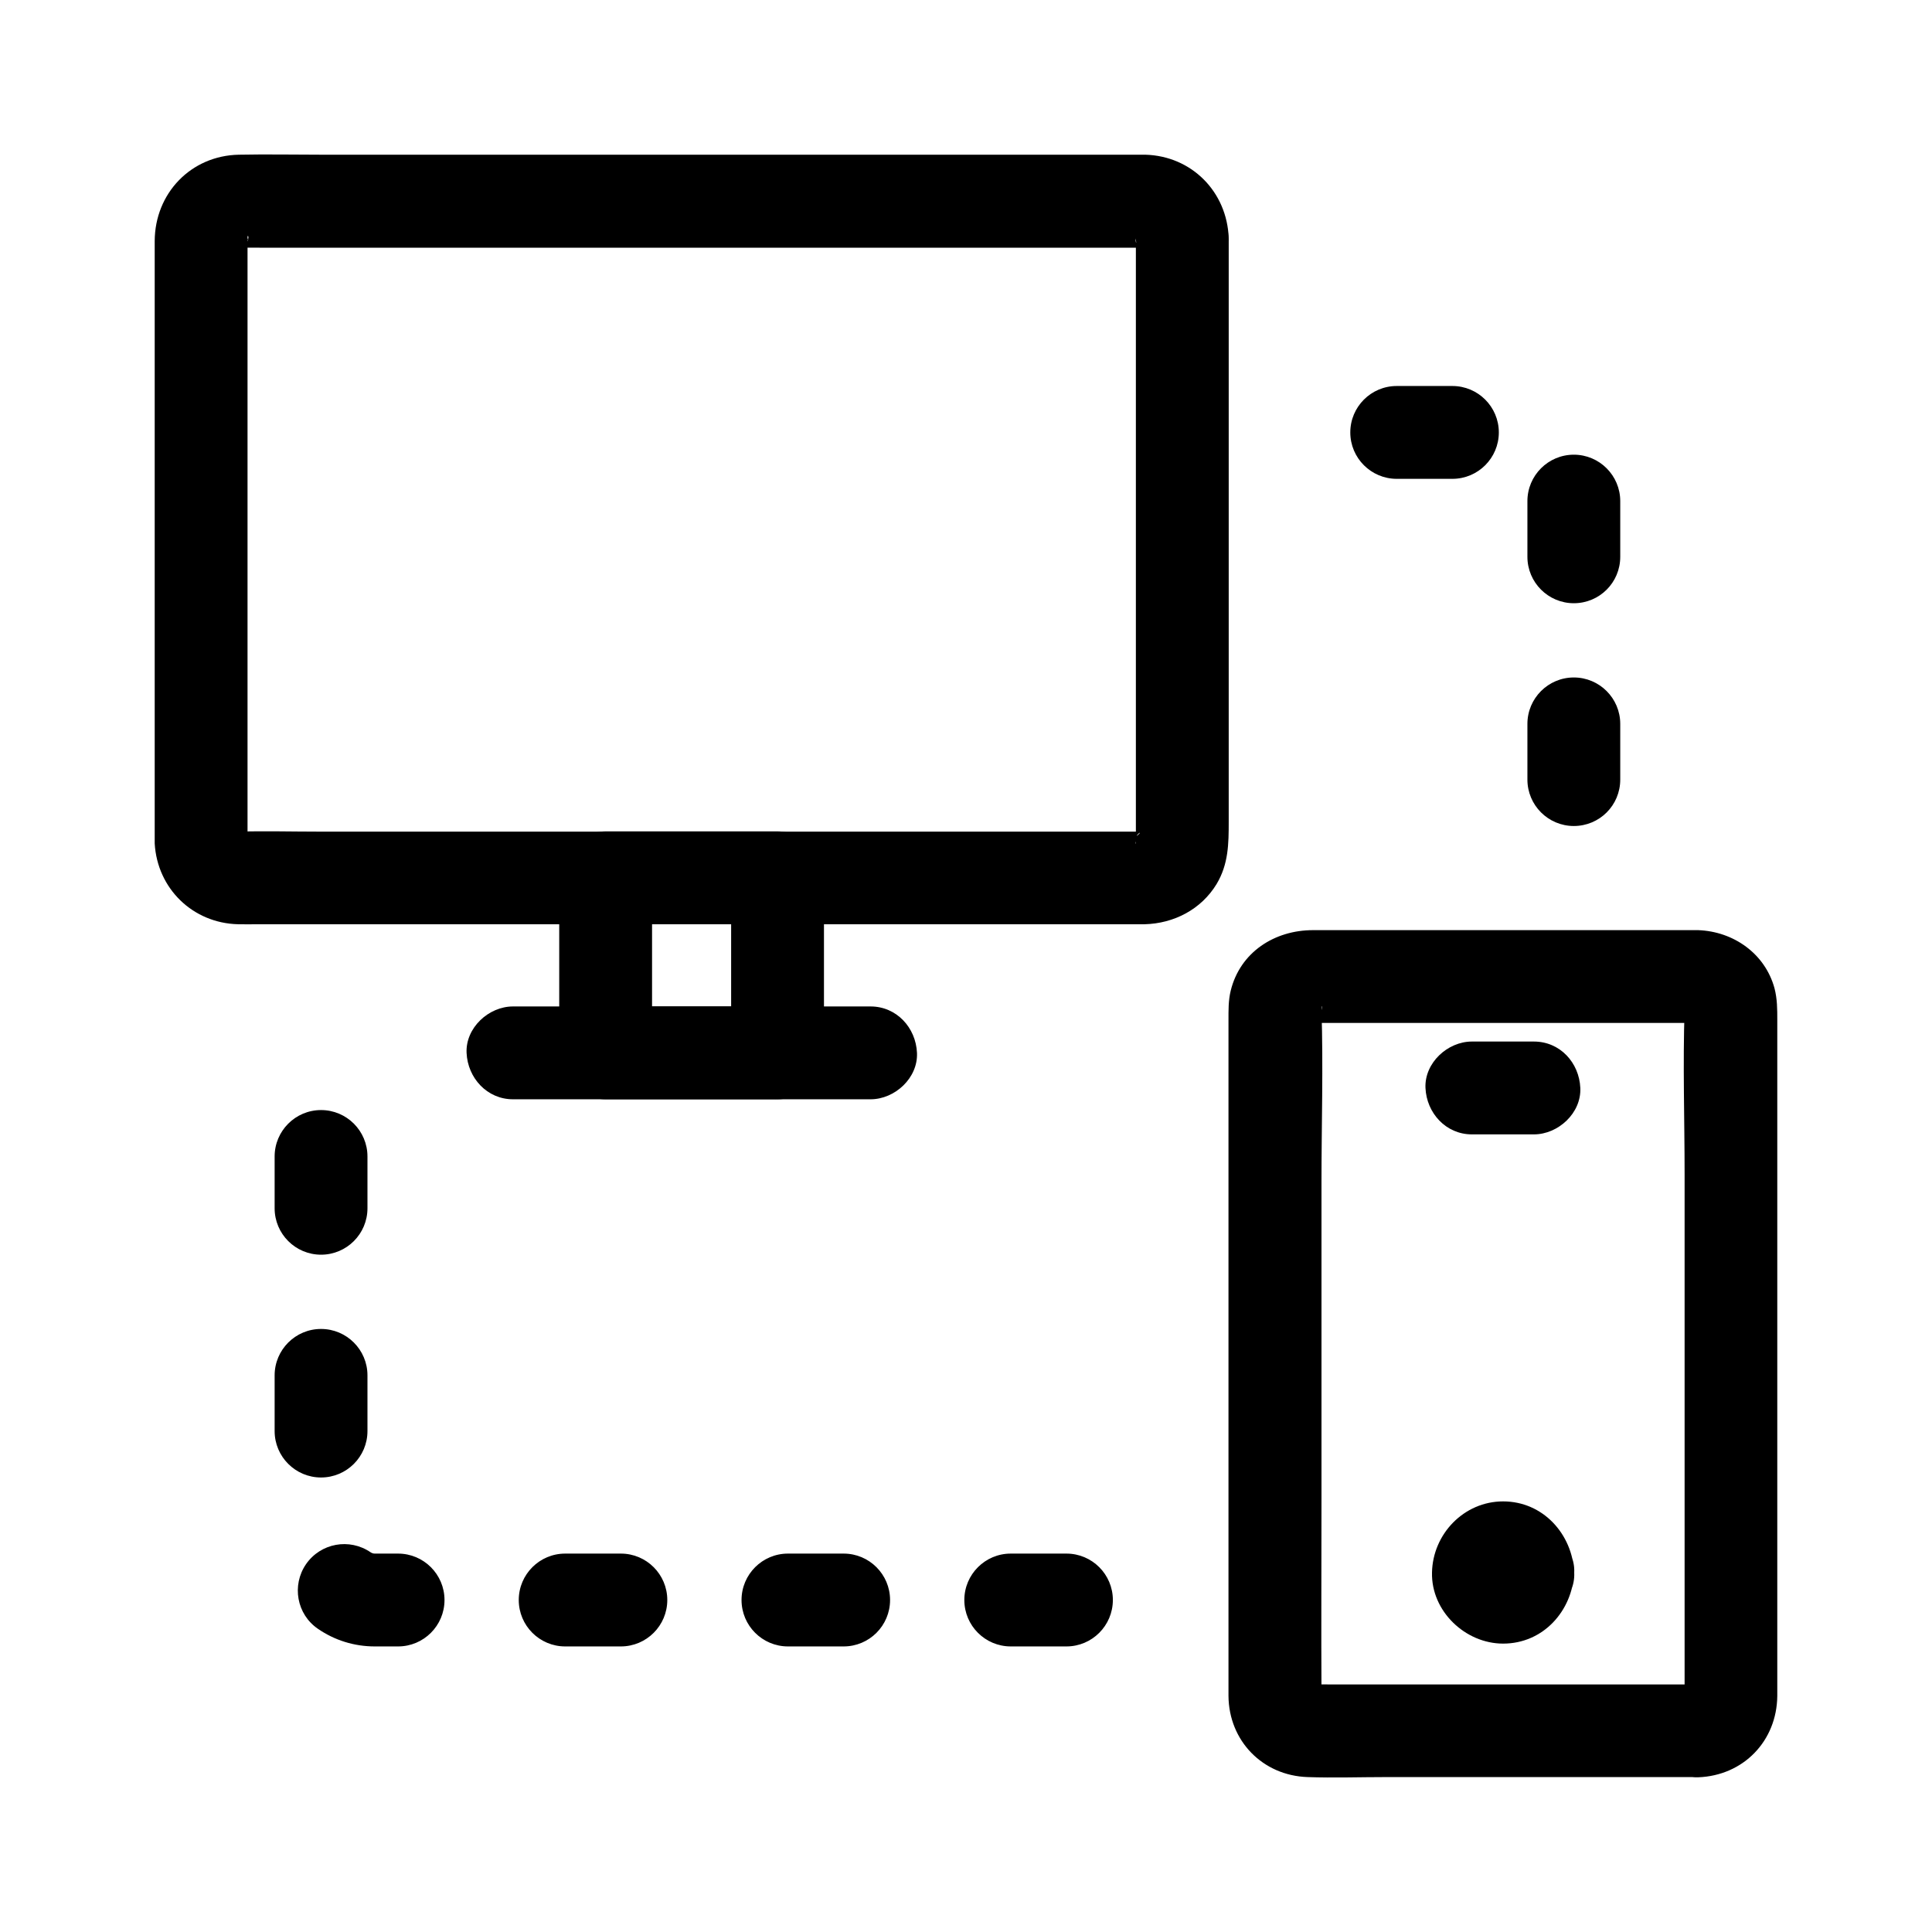 <?xml version="1.0" encoding="UTF-8"?>
<!-- Uploaded to: SVG Repo, www.svgrepo.com, Generator: SVG Repo Mixer Tools -->
<svg fill="#000000" width="800px" height="800px" version="1.1" viewBox="144 144 512 512" xmlns="http://www.w3.org/2000/svg">
 <g>
  <path d="m445.02 207.09v25.34 55.547 54.859 17.809 4.82 1.133 0.246 0.051 0.688c-0.395 0 1.031-3.394 0-1.031-0.492 1.18 0.789-1.574 0.641-1.477 0 0-0.59 0.934-0.641 1.082 0.246-1.328 1.723-2.066 0.738-1.031-1.031 1.031-0.246-0.492 1.031-0.738-0.246 0.051-0.59 0.395-0.789 0.492-1.328 0.688 2.609-0.984 1.18-0.492-2.461 0.789 2.41 0.098 0.344 0h-0.344-2.508-11.266-42.359-57.367-58.598-46.738c-7.035 0-14.07-0.195-21.105 0h-0.148c-2.117 0.098 2.805 0.789 0.344 0-1.426-0.492 2.508 1.18 1.18 0.492-0.492-0.246-1.625-1.133-0.051 0.098 1.523 1.18 0.59 0.441 0.297 0.148-1.328-1.328 0.688 0.887 0.738 1.031 0-0.098-0.641-1.082-0.641-1.082 0.148 0.098 1.031 3 0.543 1.133-0.543-2.066 0 2.902 0.098 0.688 0.051-0.641 0-1.328 0-1.969v-13.234-50.973-57.957-34.242-1.133-0.195-0.051c-0.051-1.477 0.688-0.098-0.246 1.277 0.195-0.297 0.887-2.508-0.051-0.344-0.738 1.77-0.297 0.688-0.051 0.344 0.934-1.625-0.641 0.887-0.836 0.984 0.098-0.051 0.887-0.887 0.887-0.887 0.051-0.148-2.215 1.77-1.23 0.984 0.395-0.344 1.82-0.887-0.051-0.098-1.871 0.789-0.492 0.148 0.051 0.098 1.328-0.148-3.394 0.051-0.984 0.148h0.395c2.41-0.051 4.871 0 7.281 0h36.555 54.957 59.73 50.871 28.438 2.016 0.148c2.41-0.098-2.805-0.688-0.641-0.098 0.441 0.098 1.523 0.543-0.297-0.195-1.871-0.789-0.492-0.246-0.051 0.098 0.984 0.789-1.277-1.133-1.23-0.984 0 0 0.738 0.836 0.887 0.887-1.23-0.59-1.523-2.215-0.836-0.984 0.738 1.277-0.543 0.051-0.441-1.23 0 0.246 0.195 0.688 0.246 0.934 0.398 1.621-0.191-3.445-0.094-0.984 0.195 6.445 5.512 12.594 12.301 12.301 6.496-0.297 12.547-5.41 12.301-12.301-0.441-12.254-9.793-21.746-22.09-22.094h-1.426-9.645-41.031-57.613-60.27-48.168c-7.332 0-14.711-0.148-22.09 0-12.699 0.246-22.242 10.234-22.293 22.879v11.219 50.086 59.336 36.605 2.41c0.688 11.957 10.086 21.105 22.09 21.402 1.77 0.051 3.543 0 5.312 0h34.688 54.859 61.008 52.398 29.816 2.164c7.773-0.195 15.008-3.938 19.09-10.676 3.148-5.266 3.199-10.727 3.199-16.48v-42.754-60.023-45.164-6.742c0-6.445-5.656-12.594-12.301-12.301-6.691 0.289-12.301 5.406-12.301 12.297z"/>
  <path d="m350.06 410.72h-39.754-5.805c4.082 4.082 8.215 8.215 12.301 12.301v-40.539-5.856c-4.082 4.082-8.215 8.215-12.301 12.301h39.754 5.805l-12.301-12.301v40.539 5.856c0 6.445 5.656 12.594 12.301 12.301 6.641-0.297 12.301-5.41 12.301-12.301v-40.539-5.856c0-6.641-5.656-12.301-12.301-12.301h-39.754-5.805c-6.641 0-12.301 5.656-12.301 12.301v40.539 5.856c0 6.641 5.656 12.301 12.301 12.301h39.754 5.805c6.445 0 12.594-5.656 12.301-12.301-0.293-6.691-5.41-12.301-12.301-12.301z"/>
  <path d="m374.71 410.72h-32.129-50.922-11.711c-6.445 0-12.594 5.656-12.301 12.301 0.297 6.641 5.41 12.301 12.301 12.301h32.129 50.922 11.711c6.445 0 12.594-5.656 12.301-12.301-0.297-6.691-5.414-12.301-12.301-12.301z"/>
  <path d="m426.62 580.32h-14.762c-6.789 0-12.301-5.512-12.301-12.301s5.512-12.301 12.301-12.301h14.762c6.789 0 12.301 5.512 12.301 12.301-0.004 6.789-5.512 12.301-12.301 12.301zm-59.043 0h-14.762c-6.789 0-12.301-5.512-12.301-12.301s5.512-12.301 12.301-12.301h14.762c6.789 0 12.301 5.512 12.301 12.301s-5.508 12.301-12.301 12.301zm-59.039 0h-14.762c-6.789 0-12.301-5.512-12.301-12.301s5.512-12.301 12.301-12.301h14.762c6.789 0 12.301 5.512 12.301 12.301s-5.512 12.301-12.301 12.301zm-59.039 0h-6.199c-5.41 0-10.629-1.625-15.055-4.676-5.609-3.836-6.988-11.512-3.148-17.121 3.887-5.609 11.512-6.988 17.121-3.148 0.297 0.195 0.688 0.344 1.082 0.344h6.199c6.789 0 12.301 5.512 12.301 12.301s-5.512 12.301-12.301 12.301zm-20.418-44.77c-6.789 0-12.301-5.512-12.301-12.301v-14.762c0-6.789 5.512-12.301 12.301-12.301s12.301 5.512 12.301 12.301v14.762c0 6.789-5.512 12.301-12.301 12.301zm0-59.043c-6.789 0-12.301-5.512-12.301-12.301v-13.727c0-6.789 5.512-12.301 12.301-12.301s12.301 5.512 12.301 12.301v13.727c0 6.793-5.512 12.301-12.301 12.301z"/>
  <path d="m561.08 362.9c-6.789 0-12.301-5.512-12.301-12.301v-14.762c0-6.789 5.512-12.301 12.301-12.301s12.301 5.512 12.301 12.301v14.762c0 6.84-5.508 12.301-12.301 12.301zm0-59.039c-6.789 0-12.301-5.512-12.301-12.301v-14.762c0-6.789 5.512-12.301 12.301-12.301s12.301 5.512 12.301 12.301v14.762c0 6.836-5.508 12.301-12.301 12.301zm-32.176-32.965h-14.762c-6.789 0-12.301-5.512-12.301-12.301 0-6.789 5.512-12.301 12.301-12.301h14.762c6.789 0 12.301 5.512 12.301 12.301 0 6.789-5.512 12.301-12.301 12.301z"/>
  <path d="m594.04 590.4h-61.008-35.227c-2.363 0-4.723-0.051-7.086 0h-0.148c-0.246 0 1.23-0.395-0.688-0.051 0.641 0.098 1.328 0.148 1.969 0.246-0.934-0.297-0.836-0.195 0.246 0.195 2.117 1.082 0.051-0.195-0.246-0.246 0.492 0.395 0.984 0.738 1.523 1.133-0.887-0.887-0.641-0.543 0.688 1.031 0-0.051-0.543-0.984-0.641-1.082 0.789 1.969 0.934 2.363 0.59 1.133 0.195 2.215 0.297 2.609 0.195 1.277v-0.836c-0.098-17.32 0-34.637 0-52.004v-83.836c0-15.254 0.492-30.652 0-45.902v-0.051c-0.051-1.328 0.344-0.984-0.195 1.277 0.441-1.871-0.395 0.984-0.59 1.133 0.098-0.195 0.195-0.395 0.297-0.543 0.688-1.031 0.441-0.738-0.789 0.984 1.574-1.723-2.559 1.523-0.543 0.344 0.789-0.492 1.723-0.492-1.18 0.441 2.262-0.738-3.102-0.051-0.641 0.051h1.574 10.43 38.277 39.211 11.562 2.312 0.148c0.246 0-3.738 0.836 0.688 0.051-0.641-0.098-1.328-0.148-1.969-0.246 1.23 0.395 0.836 0.195-1.133-0.59 0.195 0.195 2.312 1.379 0.344 0.098-0.246-0.195-0.492-0.395-0.738-0.543 0.887 0.887 0.641 0.543-0.688-1.031 0.098 0.195 0.246 0.344 0.344 0.543 0.59 1.133 0.441 0.738-0.441-1.18 0.738 2.215 0.051-2.856-0.051-0.641-0.492 14.516 0 29.078 0 43.59v83.445 54.219 1.23 0.098c0 0.246-1.277-6.348-0.051 0.688 0.098-0.641 0.148-1.328 0.246-1.969-0.395 1.23-0.195 0.836 0.59-1.133-0.098 0.195-0.195 0.395-0.297 0.543-0.688 1.031-0.441 0.738 0.789-0.984-0.934 1.031-0.492-0.344 1.031-0.688-0.195 0.098-0.344 0.246-0.543 0.344-1.133 0.59-0.738 0.441 1.18-0.441-2.293 0.691 3.168-0.195 0.656-0.098-6.445 0.246-12.594 5.461-12.301 12.301 0.297 6.445 5.41 12.547 12.301 12.301 11.957-0.441 20.859-9.594 20.961-21.598v-6.051-27.453-84.527-61.059c0-2.856 0-5.559-0.738-8.414-2.508-9.199-10.875-15.055-20.223-15.398h-1.574-28.684-71.832c-10.137 0-19.285 5.805-21.797 16.039-0.641 2.656-0.59 5.215-0.59 7.871v22.926 82.262 67.945 5.902c0.098 11.906 9.055 21.105 20.961 21.5 6.938 0.246 13.875 0 20.812 0h77.195 5.461c6.445 0 12.594-5.656 12.301-12.301-0.25-6.586-5.363-12.246-12.254-12.246z"/>
  <path d="m550.5 420.02h-16.434c-6.445 0-12.594 5.656-12.301 12.301 0.297 6.641 5.41 12.301 12.301 12.301h16.434c6.445 0 12.594-5.656 12.301-12.301-0.293-6.691-5.363-12.301-12.301-12.301z"/>
  <path d="m536.58 560.73c0.395-2.066 0.441-2.609 0.246-1.625-0.195 0.641-0.098 0.441 0.297-0.59 0.492-1.031 0.492-1.18 0.051-0.344 0.395-0.492 0.738-1.031 1.133-1.523 0.492-0.395 1.031-0.738 1.523-1.133-0.836 0.441-0.738 0.441 0.344-0.051 1.082-0.395 1.18-0.492 0.246-0.195 0.641-0.098 1.277-0.195 1.969-0.297 0.641 0.098 1.277 0.195 1.969 0.297-0.934-0.297-0.836-0.195 0.246 0.195 0.934 0.441 1.18 0.543 0.59 0.195-0.789-0.492-0.395-0.195 1.23 0.934 0.395 0.492 0.738 1.031 1.133 1.523-0.441-0.836-0.441-0.738 0.051 0.344 0.395 0.984 0.441 1.18 0.297 0.59-0.246-0.934-0.148-0.395 0.246 1.625 0 0.344-0.641 2.902-0.148 1.328-0.887 1.82-1.082 2.312-0.59 1.477 0.492-0.789 0.195-0.395-0.934 1.23-0.246 0.246-2.41 1.523-0.984 0.789-1.871 0.688-2.363 0.934-1.426 0.641 0.641-0.148 0.395-0.148-0.641 0.051-0.738 0.098-4.082-0.59-2.312 0-1.82-0.887-2.312-1.082-1.477-0.59 0.543 0.344 0.395 0.195-0.492-0.395-0.492-0.441-2.41-3.199-1.574-1.523-0.246-0.59-0.492-1.18-0.738-1.77 0.188 1.426 0.141 0.98-0.254-1.184 0.344 6.394 5.41 12.594 12.301 12.301 6.394-0.297 12.645-5.41 12.301-12.301-0.492-10.184-8.266-18.844-18.844-18.844-10.383 0-18.648 8.66-18.844 18.844-0.246 10.234 8.809 18.844 18.844 18.844 10.629 0 18.352-8.66 18.844-18.844 0.344-6.445-5.902-12.594-12.301-12.301-6.938 0.297-11.957 5.414-12.301 12.301z"/>
 </g>
</svg>